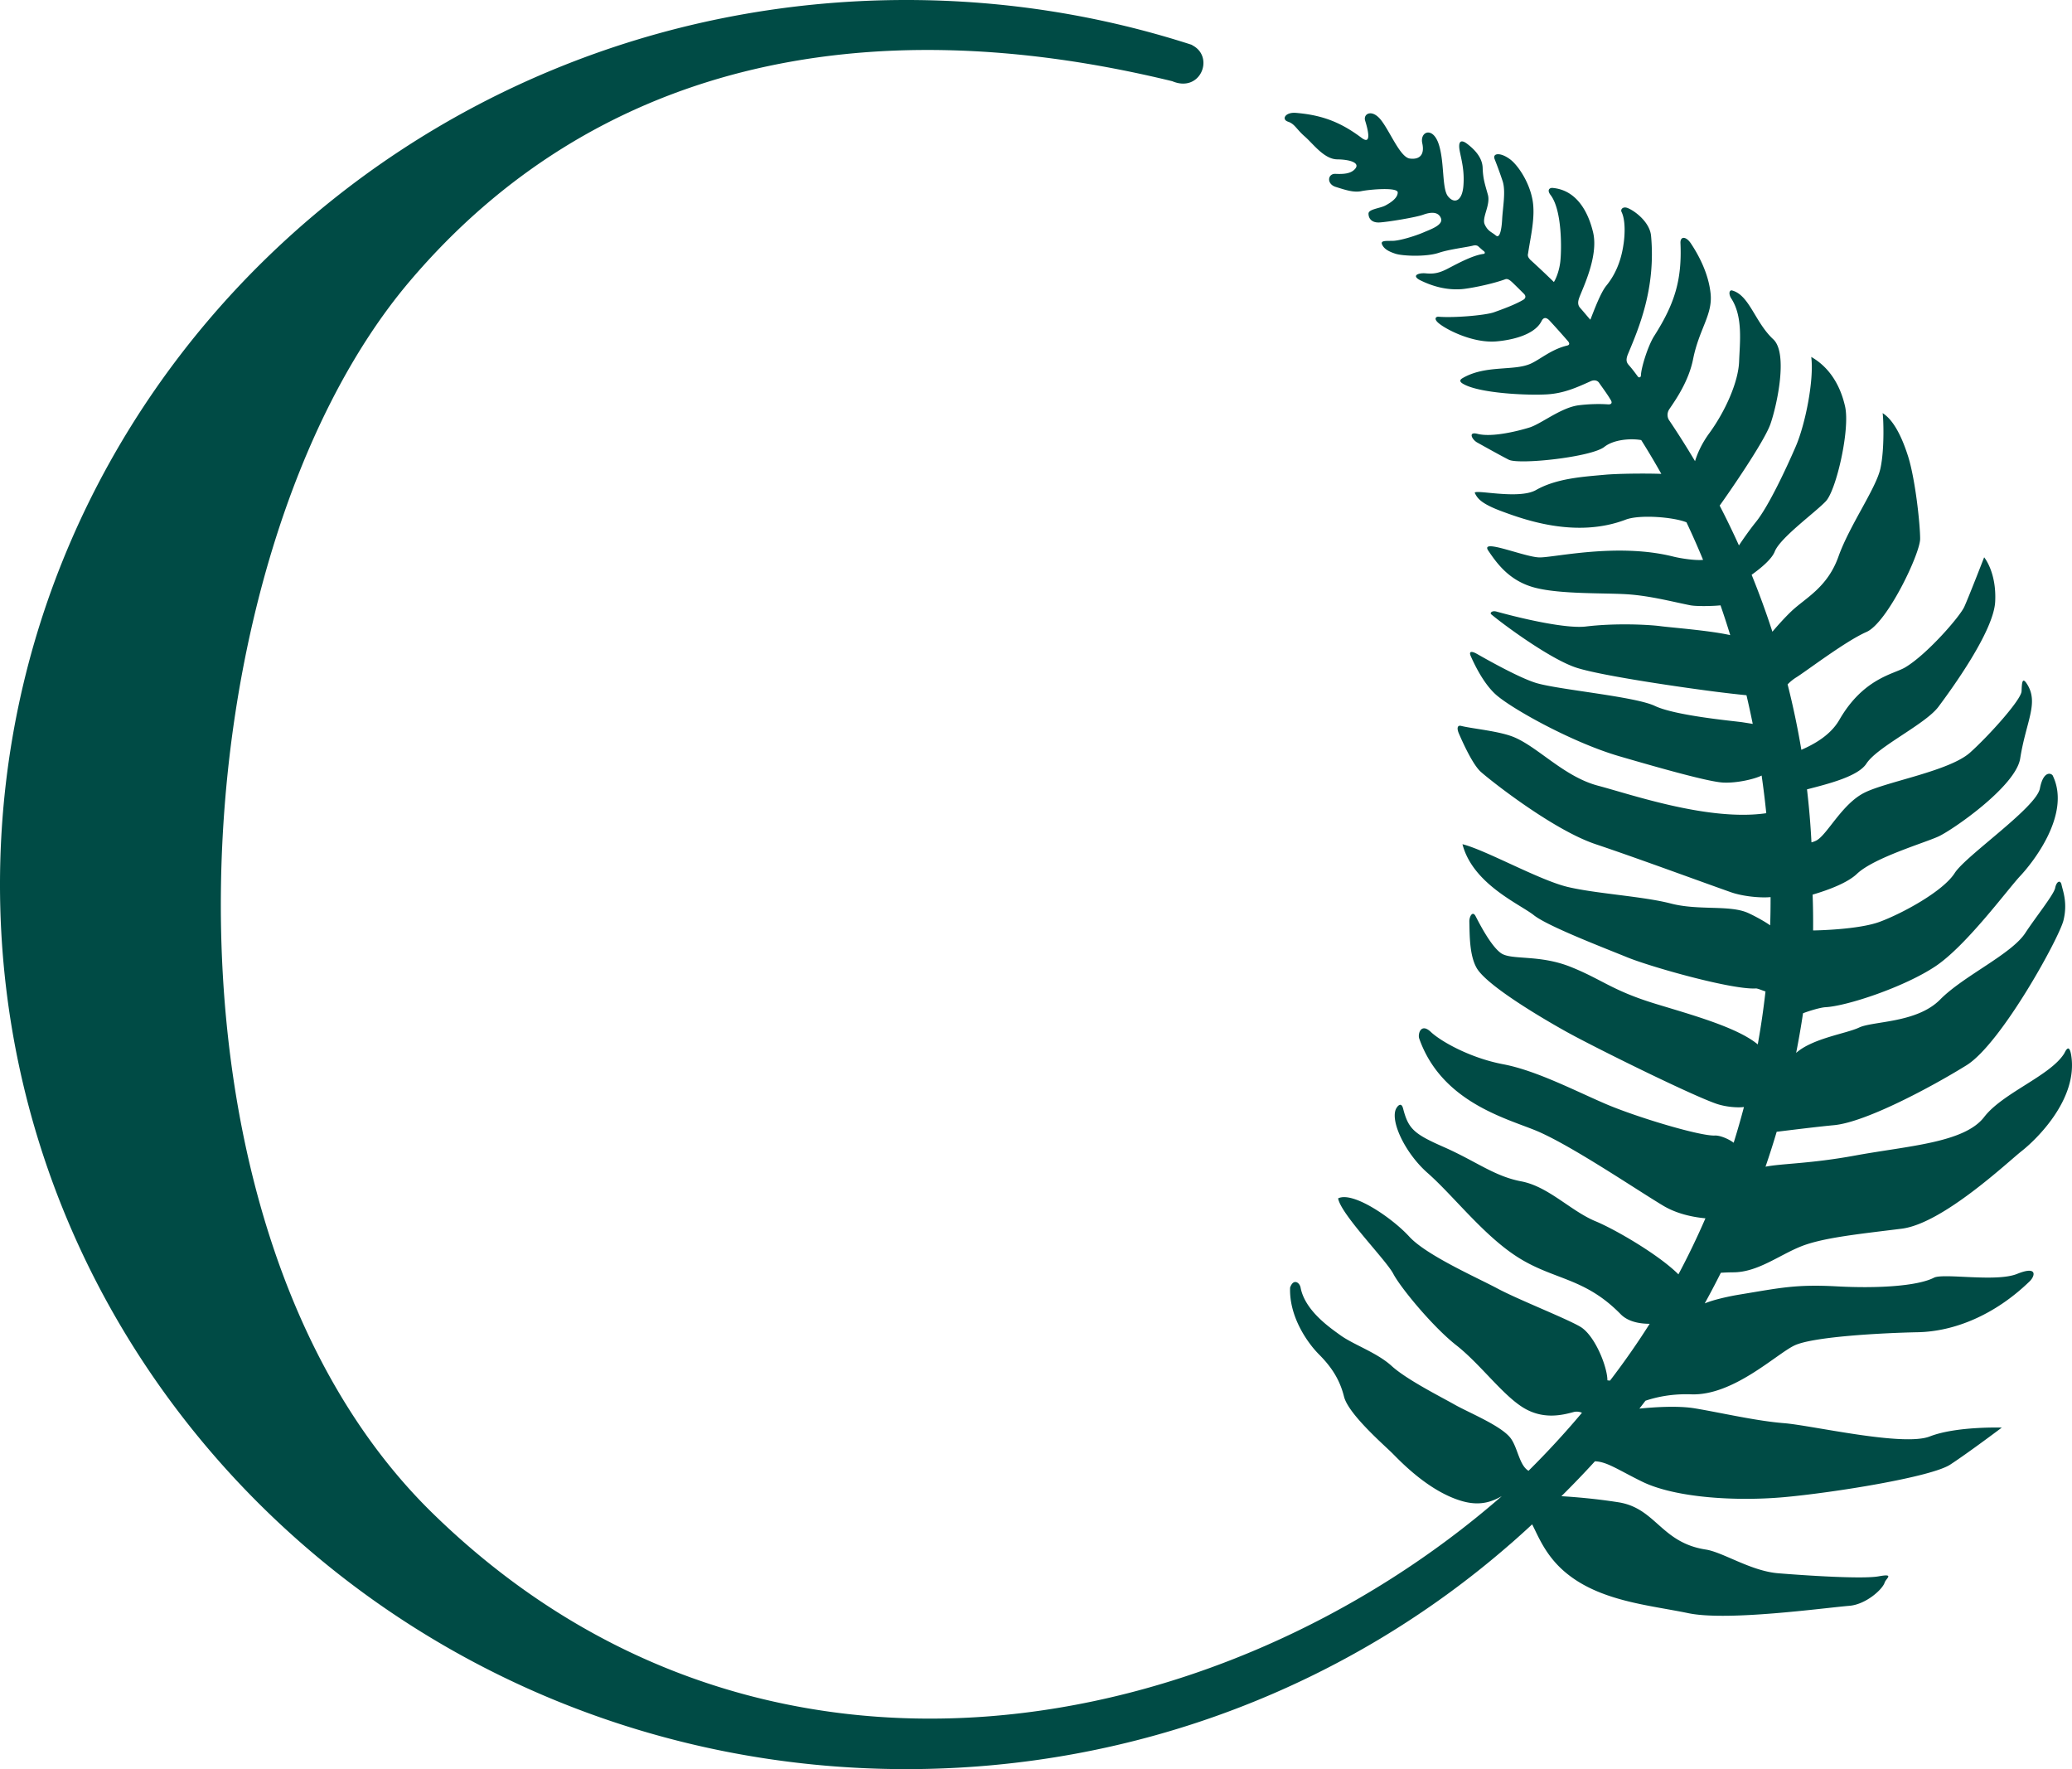 <svg xmlns="http://www.w3.org/2000/svg" width="410" height="350"><path fill="#004b45" fill-rule="evenodd" d="M356.362 246.594c4.368-1.756 11.794-2.487 19.948-3.512 8.153-1.023 21.112-13.311 23.733-15.359 2.62-2.047 11.248-10.146 9.793-18.996-.436-2.56-1.2-.589-1.385-.294-2.773 4.43-12.149 7.762-15.834 12.56-3.932 5.12-15.144 5.706-25.48 7.607-8.9 1.638-14.472 1.567-17.784 2.217a168 168 0 0 0 2.211-6.908c3.1-.379 8.242-1.017 11.35-1.306 6.26-.585 19.366-7.606 26.208-11.849 6.843-4.242 18.311-25.14 19.186-28.652.873-3.511-.147-5.924-.367-7.021-.217-1.096-1.016-.728-1.271.587-.257 1.314-3.9 5.835-5.9 8.9-2.765 4.243-12.23 8.486-16.857 13.177-4.627 4.692-13.282 4.232-16.048 5.548-2.515 1.197-9.18 2.112-12.45 5.013.511-2.594.969-5.208 1.361-7.843 1.395-.537 3.498-1.148 4.447-1.198 4.278-.227 15.668-4.017 21.783-8.113s14.271-15.213 16.745-17.847c2.475-2.633 10.046-12.141 6.503-19.72-.133-.593-1.879-1.397-2.606 2.406-.73 3.804-14.671 13.3-16.855 16.73-2.33 3.658-10.483 8.044-14.853 9.654-4.232 1.56-12.655 1.697-13.17 1.705.018-2.37-.005-4.733-.098-7.088 2.965-.87 6.843-2.275 8.773-4.11 3.369-3.2 13.372-6.122 16.144-7.401 2.776-1.28 15.298-9.914 16.162-15.435 1.148-7.33 3.768-11.005 1.312-14.774-.901-1.379-.983-.236-1.039 1.465-.054 1.7-6.492 8.836-10.174 12.138-4.075 3.66-16.308 5.707-20.82 7.902-4.513 2.193-7.427 8.338-9.61 9.508-.326.172-.65.281-.974.365q-.273-5.289-.882-10.483c4.102-1.068 10.088-2.526 11.757-5.097 2.183-3.364 11.647-7.752 14.268-11.264s10.92-14.92 11.211-20.772c.292-5.85-2.183-8.777-2.183-8.777s-3.024 7.807-3.932 9.802c-.909 1.993-7.5 9.533-11.756 12.015-2.257 1.316-8.226 2.12-12.963 10.339-1.796 3.114-5.098 4.87-7.519 5.931a162 162 0 0 0-2.721-12.946 9.3 9.3 0 0 1 1.703-1.384c1.83-1.111 9.777-7.192 13.892-8.982 4.113-1.79 10.629-15.506 10.629-18.432s-.964-11.902-2.42-16.435c-1.457-4.536-3.167-7.296-5.007-8.433.146.585.438 7.022-.436 10.97-.873 3.952-6.116 11.266-8.3 17.409-2.184 6.144-6.55 8.192-9.318 10.825-1.285 1.224-2.647 2.746-3.754 4.042a165 165 0 0 0-4.109-11.265c1.823-1.3 3.98-3.083 4.574-4.595 1.077-2.75 8.093-7.784 10.131-9.978 2.041-2.195 4.807-14.19 3.787-18.724s-3.348-7.9-6.696-9.802c.582 4.536-1.165 13.312-3.06 17.702-1.893 4.387-5.386 11.847-7.863 14.92-1.265 1.572-2.488 3.326-3.384 4.67a167 167 0 0 0-3.813-7.876c1.673-2.327 8.843-12.65 10.057-16.176 1.312-3.803 3.503-13.982.546-16.731-3.658-3.4-4.715-8.796-8.21-9.675-.527-.034-.644.756-.09 1.612 2.348 3.62 1.677 8.737 1.546 12.431-.145 4.097-2.747 9.895-5.913 14.23-1.573 2.15-2.385 4.133-2.811 5.515a172 172 0 0 0-5.144-8.127c-.22-.323-.57-1.218.073-2.187 1.268-1.858 3.821-5.517 4.688-9.872 1.179-5.924 3.875-8.744 3.469-12.906-.407-4.164-2.502-7.877-3.919-10.002-.928-1.392-2.112-1.48-2.05-.034.317 7.26-1.133 11.987-5.2 18.363-1.219 1.914-2.581 6.245-2.625 7.827-.009.366-.398.484-.6.21-.566-.766-1.13-1.531-1.762-2.24-.436-.488-.716-.982-.184-2.256 2.066-4.958 5.52-12.879 4.553-23.354-.238-2.59-2.97-4.788-4.55-5.47-1.006-.435-1.542.23-1.295.729.779 1.579.686 4.38.417 6.258-.267 1.875-.914 5.271-3.425 8.344-1.14 1.394-2.421 4.865-3.123 6.64-.015.04-.035.047-.054.081-.383-.422-1.593-1.883-1.98-2.3-.352-.4-.576-.918-.259-1.87.583-1.758 3.951-8.273 2.794-13.12-1.082-4.519-3.563-8.434-8.1-8.777-.562.019-1.044.453-.303 1.419 2.312 3.011 2.177 10.848 1.922 13.152-.176 1.606-.733 3.177-1.271 4.053a177 177 0 0 0-4.687-4.417c-.262-.321-.588-.636-.418-1.259.459-3.176 1.51-7.279.857-10.67-.706-3.677-2.977-6.845-4.388-7.908-1.948-1.469-3.557-1.264-3.09-.061.457 1.174.891 2.284 1.568 4.313.68 2.03.045 5.163-.083 7.614-.085 1.613-.39 3.903-1.243 3.184-.852-.717-1.585-.828-2.206-2.194-.618-1.367 1.2-3.828.623-5.894-.578-2.065-.964-3.16-1.028-5.29s-1.713-3.723-3.062-4.755c-1.35-1.033-1.791-.339-1.49 1.336.305 1.677.997 3.892.74 6.989-.256 3.097-1.848 3.586-3.062 2.034s-.65-6.727-1.819-10.294c-1.17-3.566-3.768-2.495-3.254-.173.513 2.324-.6 3.271-2.483 3.012-1.885-.258-3.853-5.249-5.652-7.57-1.8-2.323-3.598-1.29-3.169.085s1.454 5.026-.71 3.393c-4.225-3.182-7.95-4.52-12.99-4.941-2.11-.177-2.913 1.29-1.564 1.742s1.64 1.468 3.306 2.921c1.67 1.452 3.823 4.499 6.427 4.535 2.603.034 4.45.69 3.614 1.788-.836 1.097-2.43 1.146-3.971 1.08s-1.799 2.001.065 2.582c1.861.58 3.532 1.161 5.074.838 1.54-.323 7.194-.838 7.194.258s-1.35 2-2.441 2.582c-1.093.58-3.341.709-3.341 1.612s.578 1.807 2.12 1.744c1.542-.065 7.247-1.002 8.696-1.532 1.452-.531 2.993-.663 3.515.689.522 1.35-2.03 2.198-3.521 2.842-1.493.646-4.579 1.613-6.016 1.638-1.435.023-2.481-.089-2.095.75.385.838 1.252 1.355 2.664 1.807 1.414.451 6.07.645 8.563-.196 2.05-.692 5.502-1.093 6.74-1.414.464-.121.834-.05 1.05.138s.806.734 1.048.908c.42.303.212.564.059.582-2.291.274-5.507 2.093-7.29 3.001-1.738.888-2.815.981-4.229.852-1.412-.129-2.954.452-.963 1.42 1.99.968 4.775 1.937 8.021 1.713 1.44-.098 5.938-.938 8.786-1.993.428-.086.834.194 1.404.739q1.063 1.03 2.14 2.11c.694.636.167 1.098.01 1.195-1.658 1.021-4.49 2.02-5.887 2.522-1.64.589-7.837 1.135-10.963.877-.476-.04-1.006.365-.045 1.214 1.397 1.236 6.746 4.054 11.48 3.669 2.314-.19 7.46-1.025 8.96-4.034.415-.828.993-.7 1.561-.105a173 173 0 0 1 3.658 4.089c.33.38.367.745-.136.865-3.132.746-5.26 2.679-7.2 3.572-3.341 1.54-8.925.2-13.525 2.882-.498.29-.657.638-.014 1.048 3.065 1.953 12.846 2.395 16.755 2.158 3.373-.205 5.952-1.403 8.65-2.614.42-.188 1.125-.29 1.576.253.803 1.16 1.667 2.288 2.387 3.519.405.69-.136.852-.513.826-2.194-.157-4.376-.01-5.851.177-3.492.44-7.389 3.656-9.72 4.388-1.759.553-7.278 2.048-10.317 1.262-1.912-.495-1.085 1.134-.06 1.708 1.928 1.076 4.928 2.742 6.25 3.41 2.025 1.027 16.36-.51 18.924-2.54 1.846-1.458 5.2-1.716 7.293-1.342a156 156 0 0 1 3.976 6.683c-3.67-.121-8.86-.039-11.249.182-4.186.385-9.464.694-13.543 3.014-3.514 2-12.596-.307-12.101.624.491.933 1.036 2.01 5.405 3.619s14.627 5.356 24.439 1.616c2.762-1.054 9.476-.512 12.026.53a160 160 0 0 1 3.284 7.427c-1.466.167-4.397-.273-5.914-.653-11.01-2.757-23.517.203-26.445.17-2.93-.032-11.845-3.862-10.147-1.345 1.701 2.515 4.177 6.026 9.272 7.342 5.096 1.317 13.723 1.003 18.236 1.297 4.513.292 9.031 1.5 12.486 2.178 1.176.228 4.374.174 5.964.009a171 171 0 0 1 1.922 5.893c-4.1-.922-11.786-1.503-13.782-1.77-2.183-.293-8.736-.66-14.764.062-3.858.461-12.282-1.453-17.705-2.952-.883-.243-1.346.256-1.057.529 2.622 2.195 11.794 8.923 16.876 10.576s22 4.052 27.823 4.785c1.114.14 3.787.467 5.823.662.448 1.894.856 3.784 1.24 5.671a223 223 0 0 0-2.113-.337c-2.183-.291-13.25-1.316-17.253-3.218-4.003-1.9-19.292-3.218-23.598-4.574-3.09-.97-8.66-4.038-11.566-5.696-1.148-.654-1.671-.516-1.285.37.9 2.06 2.77 5.805 5.212 7.854 3.49 2.93 15.148 9.36 24.175 11.992 9.03 2.635 17.809 5.074 20.568 5.215 2.718.141 6.253-.696 7.62-1.39.358 2.492.667 4.976.916 7.452-11.32 1.651-26.714-3.706-33.289-5.441-6.624-1.75-11.685-7.46-16.488-9.544-2.903-1.26-8.323-1.713-10.598-2.285-.743-.188-.905.451-.438 1.533 1.012 2.34 2.847 6.246 4.35 7.574 2.198 1.944 14.4 11.516 22.7 14.295s20.967 7.462 26.791 9.508c2.233.785 5.683 1.161 7.825.96a164 164 0 0 1-.08 5.585c-1.456-1.02-3.511-2.067-4.394-2.46-3.635-1.623-9.757-.426-15.255-1.857-5.497-1.429-14.742-1.935-20.381-3.271-5.642-1.335-16.2-7.295-20.858-8.465 2.036 7.9 11.355 11.849 14.122 14.044 2.765 2.195 13.83 6.436 18.49 8.338 4.661 1.901 20.676 6.436 25.443 6.158.363-.022 1.358.433 1.907.591a160 160 0 0 1-1.528 10.477c-4.07-3.382-13.078-5.844-20.212-8.025-8.66-2.649-10.56-4.813-16.825-7.317s-11.759-1.263-13.797-2.726c-2.04-1.462-4.37-6.085-4.993-7.285-.622-1.2-1.269.127-1.246 1.035.067 2.731.013 6.652 1.434 9.175 1.893 3.365 12.346 9.62 17.749 12.627s24.59 12.498 29.686 14.254c1.799.62 4.089.822 5.469.65a156 156 0 0 1-2.034 7.068c-1.016-.773-2.724-1.478-3.725-1.428-2.913.147-15.58-3.657-21.695-6.29-6.114-2.633-13.687-6.582-20.203-7.815-6.515-1.232-12.338-4.527-14.303-6.391-1.967-1.866-2.613.413-2.293 1.316 4.368 12.398 16.898 15.69 22.916 18.129 6.79 2.752 19.998 11.73 25.385 14.948 2.894 1.73 6.293 2.3 8.331 2.48a153 153 0 0 1-5.343 11.087c-3.943-3.932-12.591-8.926-16.383-10.495-4.95-2.048-9.319-6.876-14.705-7.899-5.39-1.026-8.883-3.95-15.377-6.81-5.85-2.574-6.978-3.56-8.012-7.59-.401-1.564-1.317-.288-1.51.303-.877 2.72 2.18 8.767 6.336 12.42 5.25 4.615 11.358 12.741 18.345 16.982 6.99 4.244 12.887 3.84 19.875 10.972 1.663 1.697 4.296 1.896 5.742 1.9a153 153 0 0 1-7.846 11.236c-.281-.02-.52-.041-.52-.063 0-2.633-2.473-8.923-5.41-10.621-2.935-1.697-12.205-5.325-16.317-7.52s-14.088-6.582-17.475-10.275c-3.384-3.696-11.173-9.032-14.086-7.57.583 3.218 9.464 12.141 10.92 14.92 1.457 2.78 7.863 10.533 12.475 14.145s8.93 9.554 13.005 12.186c4.076 2.635 8.009 1.61 10.192 1.023.609-.161 1.17-.07 1.664.139a172 172 0 0 1-10.576 11.481c-1.802-1.056-2.117-4.437-3.464-6.35-1.746-2.49-8.3-5.122-11.156-6.74-2.859-1.617-9.518-4.966-12.45-7.637-2.932-2.673-7.554-4.203-10.174-6.104-1.964-1.427-6.986-4.808-7.86-9.415-.195-1.022-1.422-1.866-2.075 0-.218 5.705 3.385 10.877 5.714 13.218s4.076 4.826 4.95 8.338c.873 3.511 8.007 9.654 9.61 11.264s7.278 7.606 13.845 9.448c3.743 1.049 6.097-.075 7.768-1.006-54.953 47.945-146.324 67.208-211.646 3.298-59.367-58.083-50.63-189.205-4.468-243.628 36.235-42.718 89.378-54.567 150.914-39.598 5.578 2.358 8.4-4.774 4.016-7.083-.064-.033-.095-.078-.152-.114C218.067 3.122 199.076 0 179.337 0 80.29 0 0 78.351 0 175c0 96.65 80.291 175 179.337 175 45.84 0 87.655-16.79 119.36-44.402.25-.208.515-.443.78-.677q1.875-1.648 3.7-3.349c1.216 2.363 2.63 6.121 6.446 9.386 6.845 5.85 16.745 6.584 24.461 8.192 7.718 1.608 26.646-1.025 31.887-1.463 3.236-.271 6.524-3.225 6.955-4.588.267-.843 2.036-1.829-1.165-1.244-3.203.585-14.524-.164-19.914-.605-5.386-.438-10.929-4.171-14.312-4.69-8.872-1.36-9.857-8.182-17.283-9.351-4.57-.72-8.748-1.053-11.288-1.203a189 189 0 0 0 6.636-6.905c2.366.068 4.615 1.704 9.312 4.01 6.552 3.219 18.636 3.95 28.247 3.072 9.61-.876 28.974-3.95 32.76-6.437 3.785-2.485 10.191-7.314 10.191-7.314s-9.026-.292-14.267 1.757c-5.243 2.047-23.298-2.195-28.83-2.633-5.534-.44-12.376-2.049-17.617-2.926-3.348-.562-8.04-.25-10.998.046q.598-.767 1.199-1.557c2.202-.746 5.26-1.403 9.07-1.268 8.299.292 16.744-7.9 20.385-9.656 3.64-1.755 17.327-2.486 24.46-2.632 7.136-.148 15.18-3.346 22.132-10.094 1.02-.99 1.639-3.125-2.51-1.444-4.152 1.683-14.57-.208-16.452.752-3.239 1.65-11.03 2.154-19.185 1.715s-11.211.294-19.22 1.61c-2.135.35-5.106.992-6.948 1.757a175 175 0 0 0 3.186-6.057 43 43 0 0 1 2.45-.089c4.806 0 9.029-3.365 13.397-5.12"/></svg>